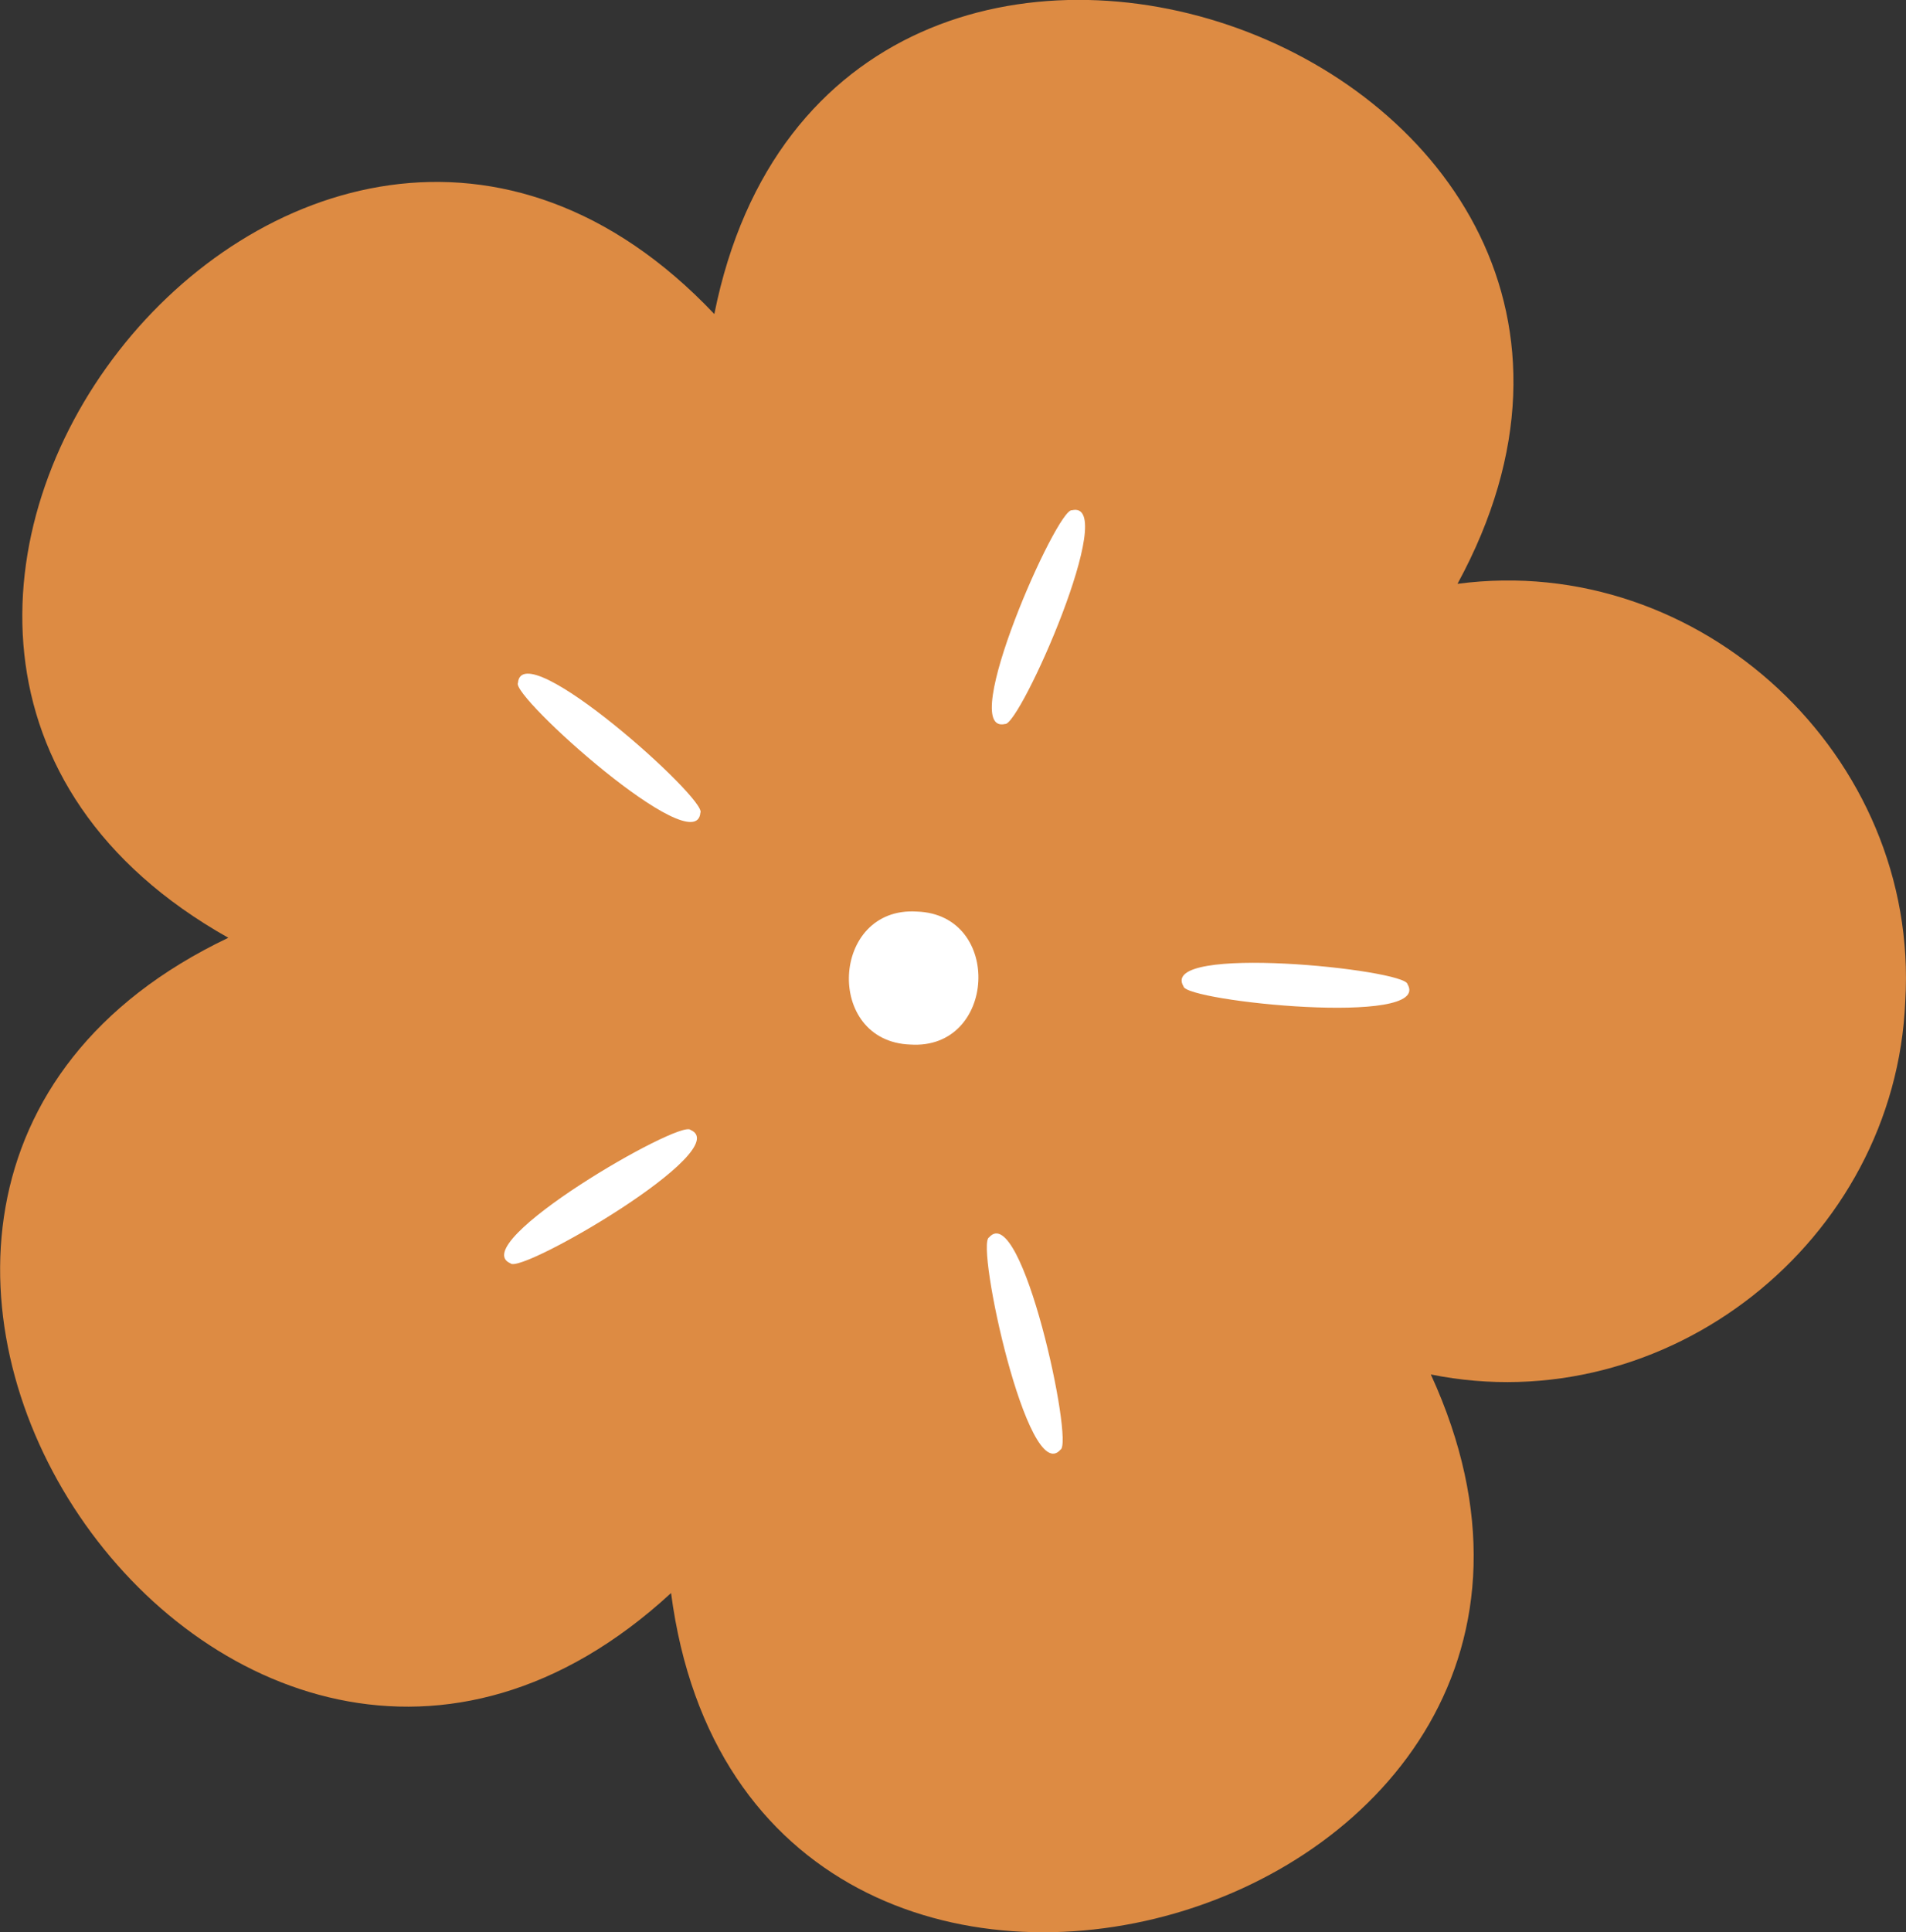   <svg xmlns="http://www.w3.org/2000/svg" x="0px" y="0px" viewBox="0 0 7.93 8.036" style="vertical-align: middle; max-width: 100%; width: 100%;" width="100%">
   <rect x="0" y="0" width="7.93" height="8.036" fill="#333333" stroke="none"/>
   <g>
    <g>
     <path d="M7.927,4.163c0.061-1.018-0.852-1.869-1.863-1.735c1.199-2.203-2.599-3.581-3.092-1.122    C1.247-0.515-1.236,2.671,0.95,3.9c-2.265,1.078-0.002,4.424,1.842,2.725c0.325,2.487,4.207,1.37,3.161-0.909    C6.933,5.914,7.886,5.163,7.927,4.163z" fill="rgb(221,139,67)">
     </path>
    </g>
    <g>
     <g>
      <path d="M3.788,4.344C3.429,4.332,3.456,3.768,3.815,3.791C4.174,3.803,4.146,4.367,3.788,4.344z" fill="rgb(255, 255, 255)">
      </path>
     </g>
     <g>
      <path d="M4.181,3.011C3.979,3.057,4.399,2.109,4.46,2.122C4.662,2.075,4.242,3.023,4.181,3.011z" fill="rgb(255, 255, 255)">
      </path>
     </g>
     <g>
      <path d="M2.914,3.38c-0.018,0.207-0.79-0.486-0.759-0.54C2.172,2.633,2.945,3.326,2.914,3.38z" fill="rgb(255, 255, 255)">
      </path>
     </g>
     <g>
      <path d="M2.873,4.699C3.064,4.78,2.166,5.301,2.124,5.254C1.933,5.173,2.831,4.653,2.873,4.699z" fill="rgb(255, 255, 255)">
      </path>
     </g>
     <g>
      <path d="M4.115,5.146c0.136-0.157,0.354,0.858,0.297,0.883C4.276,6.186,4.058,5.171,4.115,5.146z" fill="rgb(255, 255, 255)">
      </path>
     </g>
     <g>
      <path d="M4.924,4.102C4.817,3.924,5.849,4.031,5.856,4.093C5.962,4.271,4.931,4.164,4.924,4.102z" fill="rgb(255, 255, 255)">
      </path>
     </g>
    </g>
   </g>
  </svg>
